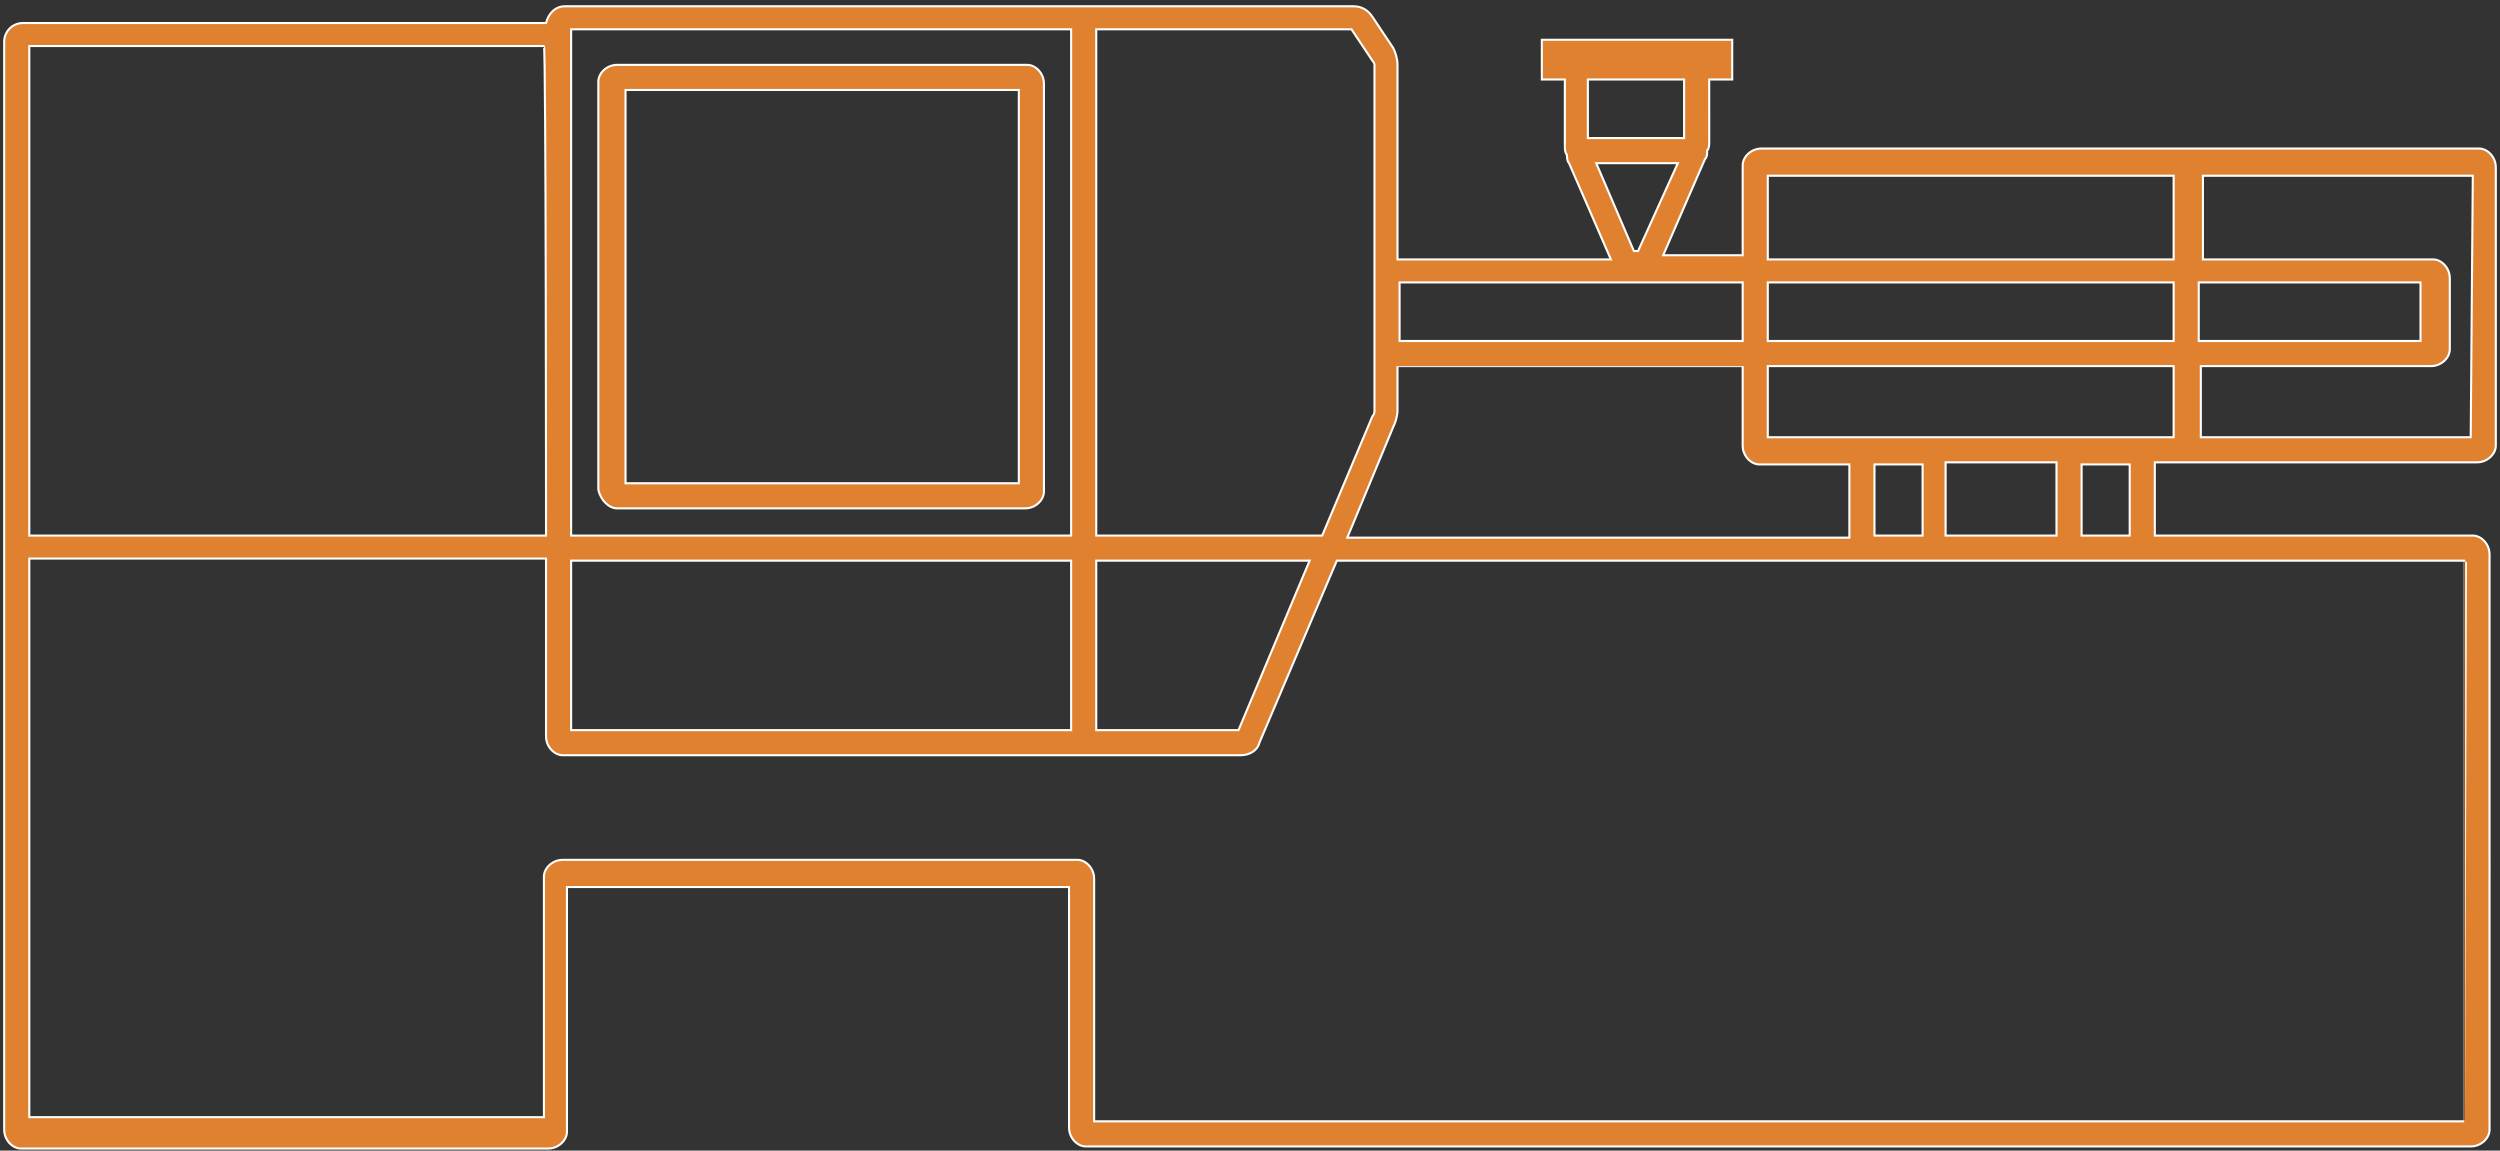 <?xml version="1.0" encoding="UTF-8"?>
<svg xmlns="http://www.w3.org/2000/svg" xmlns:xlink="http://www.w3.org/1999/xlink" version="1.1" id="b" x="0px" y="0px" viewBox="0 0 119.5 55" style="enable-background:new 0 0 119.5 55;" xml:space="preserve">
<rect x="0" y="0" width="119.5" height="55" fill="#333333" stroke="none"/>
<style type="text/css">
	.st0{fill:#E08130;stroke:#FFFFFF;stroke-width:0.1;}
</style>
<g id="c">
	<g id="d">
		<path id="e" class="st0" d="M118.4,22.1c0.5,0,0.9-0.4,0.9-0.8c0,0,0,0,0,0V8c0-0.5-0.4-0.9-0.8-0.9c0,0,0,0,0,0H84.2    c-0.5,0-0.9,0.4-0.9,0.8c0,0,0,0,0,0v4.3h-3.8l2-4.6c0.1-0.1,0.1-0.2,0.1-0.4c0.1-0.1,0.1-0.3,0.1-0.4V3.8h1.1V1.9h-9.1v1.9h1.1V7    c0,0.1,0,0.3,0.1,0.4c0,0.1,0,0.3,0.1,0.4l2,4.6H66.8V3.1c0-0.3-0.1-0.6-0.2-0.8l-1-1.5c-0.2-0.3-0.5-0.5-0.9-0.5H52.1    c-0.1,0-0.2,0-0.2,0c-0.1,0-0.2,0-0.3,0H27c-0.5,0-0.8,0.4-0.9,0.8h-25c-0.5,0-0.9,0.4-0.9,0.9c0,0,0,0,0,0v52    c0,0.5,0.4,0.9,0.8,0.9c0,0,0,0,0,0h25.2c0.5,0,0.9-0.4,0.9-0.8c0,0,0,0,0,0V42.4h24v11.5c0,0.5,0.4,0.9,0.8,0.9c0,0,0,0,0,0h66.2    c0.5,0,0.9-0.4,0.9-0.8c0,0,0,0,0,0V26.5c0-0.5-0.4-0.9-0.8-0.9c0,0,0,0,0,0H103v-3.5L118.4,22.1L118.4,22.1z M75.9,3.8h4.6v2.8    h-4.6C75.9,6.6,75.9,3.8,75.9,3.8z M80.2,7.8L78.3,12h-0.2l-1.8-4.2H80.2L80.2,7.8z M91.9,25.6h-2.3v-3.4h2.3V25.6z M84.5,17.5    h19.4v3.4H84.5V17.5z M103.9,16.3H84.5v-2.8h19.4C103.9,13.5,103.9,16.3,103.9,16.3z M105.1,13.5h10.6v2.8h-10.6V13.5z     M118.1,20.9h-12.9v-3.4h11c0.5,0,0.9-0.4,0.9-0.8c0,0,0,0,0,0v-3.4c0-0.5-0.4-0.9-0.8-0.9c0,0,0,0,0,0h-11v-4h12.9L118.1,20.9    L118.1,20.9z M84.5,8.4h19.4v4H84.5V8.4z M66.9,13.5h16.4v2.8H66.9V13.5z M83.3,17.5v3.8c0,0.5,0.4,0.9,0.8,0.9c0,0,0,0,0,0h4.3    v3.5h-24l2.2-5.3c0.1-0.2,0.2-0.5,0.2-0.8v-2.1C66.8,17.5,83.3,17.5,83.3,17.5z M65.6,2.9c0,0,0.1,0.1,0.1,0.2v16.5    c0,0.1,0,0.2-0.1,0.3l-2.4,5.7H52.4V1.4h12.2C64.6,1.4,65.6,2.9,65.6,2.9z M52.4,34.9v-8.1h10.2l-3.4,8.1H52.4L52.4,34.9z     M27.3,26.8h23.9v8.1H27.3V26.8z M51.2,25.6H27.3V1.4h23.9V25.6L51.2,25.6z M26.1,25.6H1.4V2.2h24.6C26.1,2.2,26.1,25.6,26.1,25.6    z M117.8,53.6H52.3V42c0-0.5-0.4-0.9-0.8-0.9c0,0,0,0,0,0H26.9c-0.5,0-0.9,0.4-0.9,0.8c0,0,0,0,0,0v11.5H1.4V26.7h24.7v8.5    c0,0.5,0.4,0.9,0.8,0.9c0,0,0,0,0,0h24.6c0.1,0,0.2,0,0.2,0c0.1,0,0.2,0,0.3,0h7.3c0.4,0,0.8-0.2,0.9-0.6l3.7-8.7h53.9    C117.8,26.8,117.8,53.6,117.8,53.6z M99.5,22.2h2.3v3.4h-2.3V22.2z M98.3,25.6h-5.3v-3.5h5.3V25.6z"></path>
		<path id="f" class="st0" d="M29.5,24.3H49c0.5,0,0.9-0.4,0.9-0.8c0,0,0,0,0,0V4c0-0.5-0.4-0.9-0.8-0.9c0,0,0,0,0,0H29.5    c-0.5,0-0.9,0.4-0.9,0.8c0,0,0,0,0,0v19.5C28.7,23.9,29.1,24.3,29.5,24.3C29.5,24.3,29.5,24.3,29.5,24.3 M29.9,4.3h18.8v18.8H29.9    L29.9,4.3L29.9,4.3z"></path>
	</g>
</g>
</svg>
